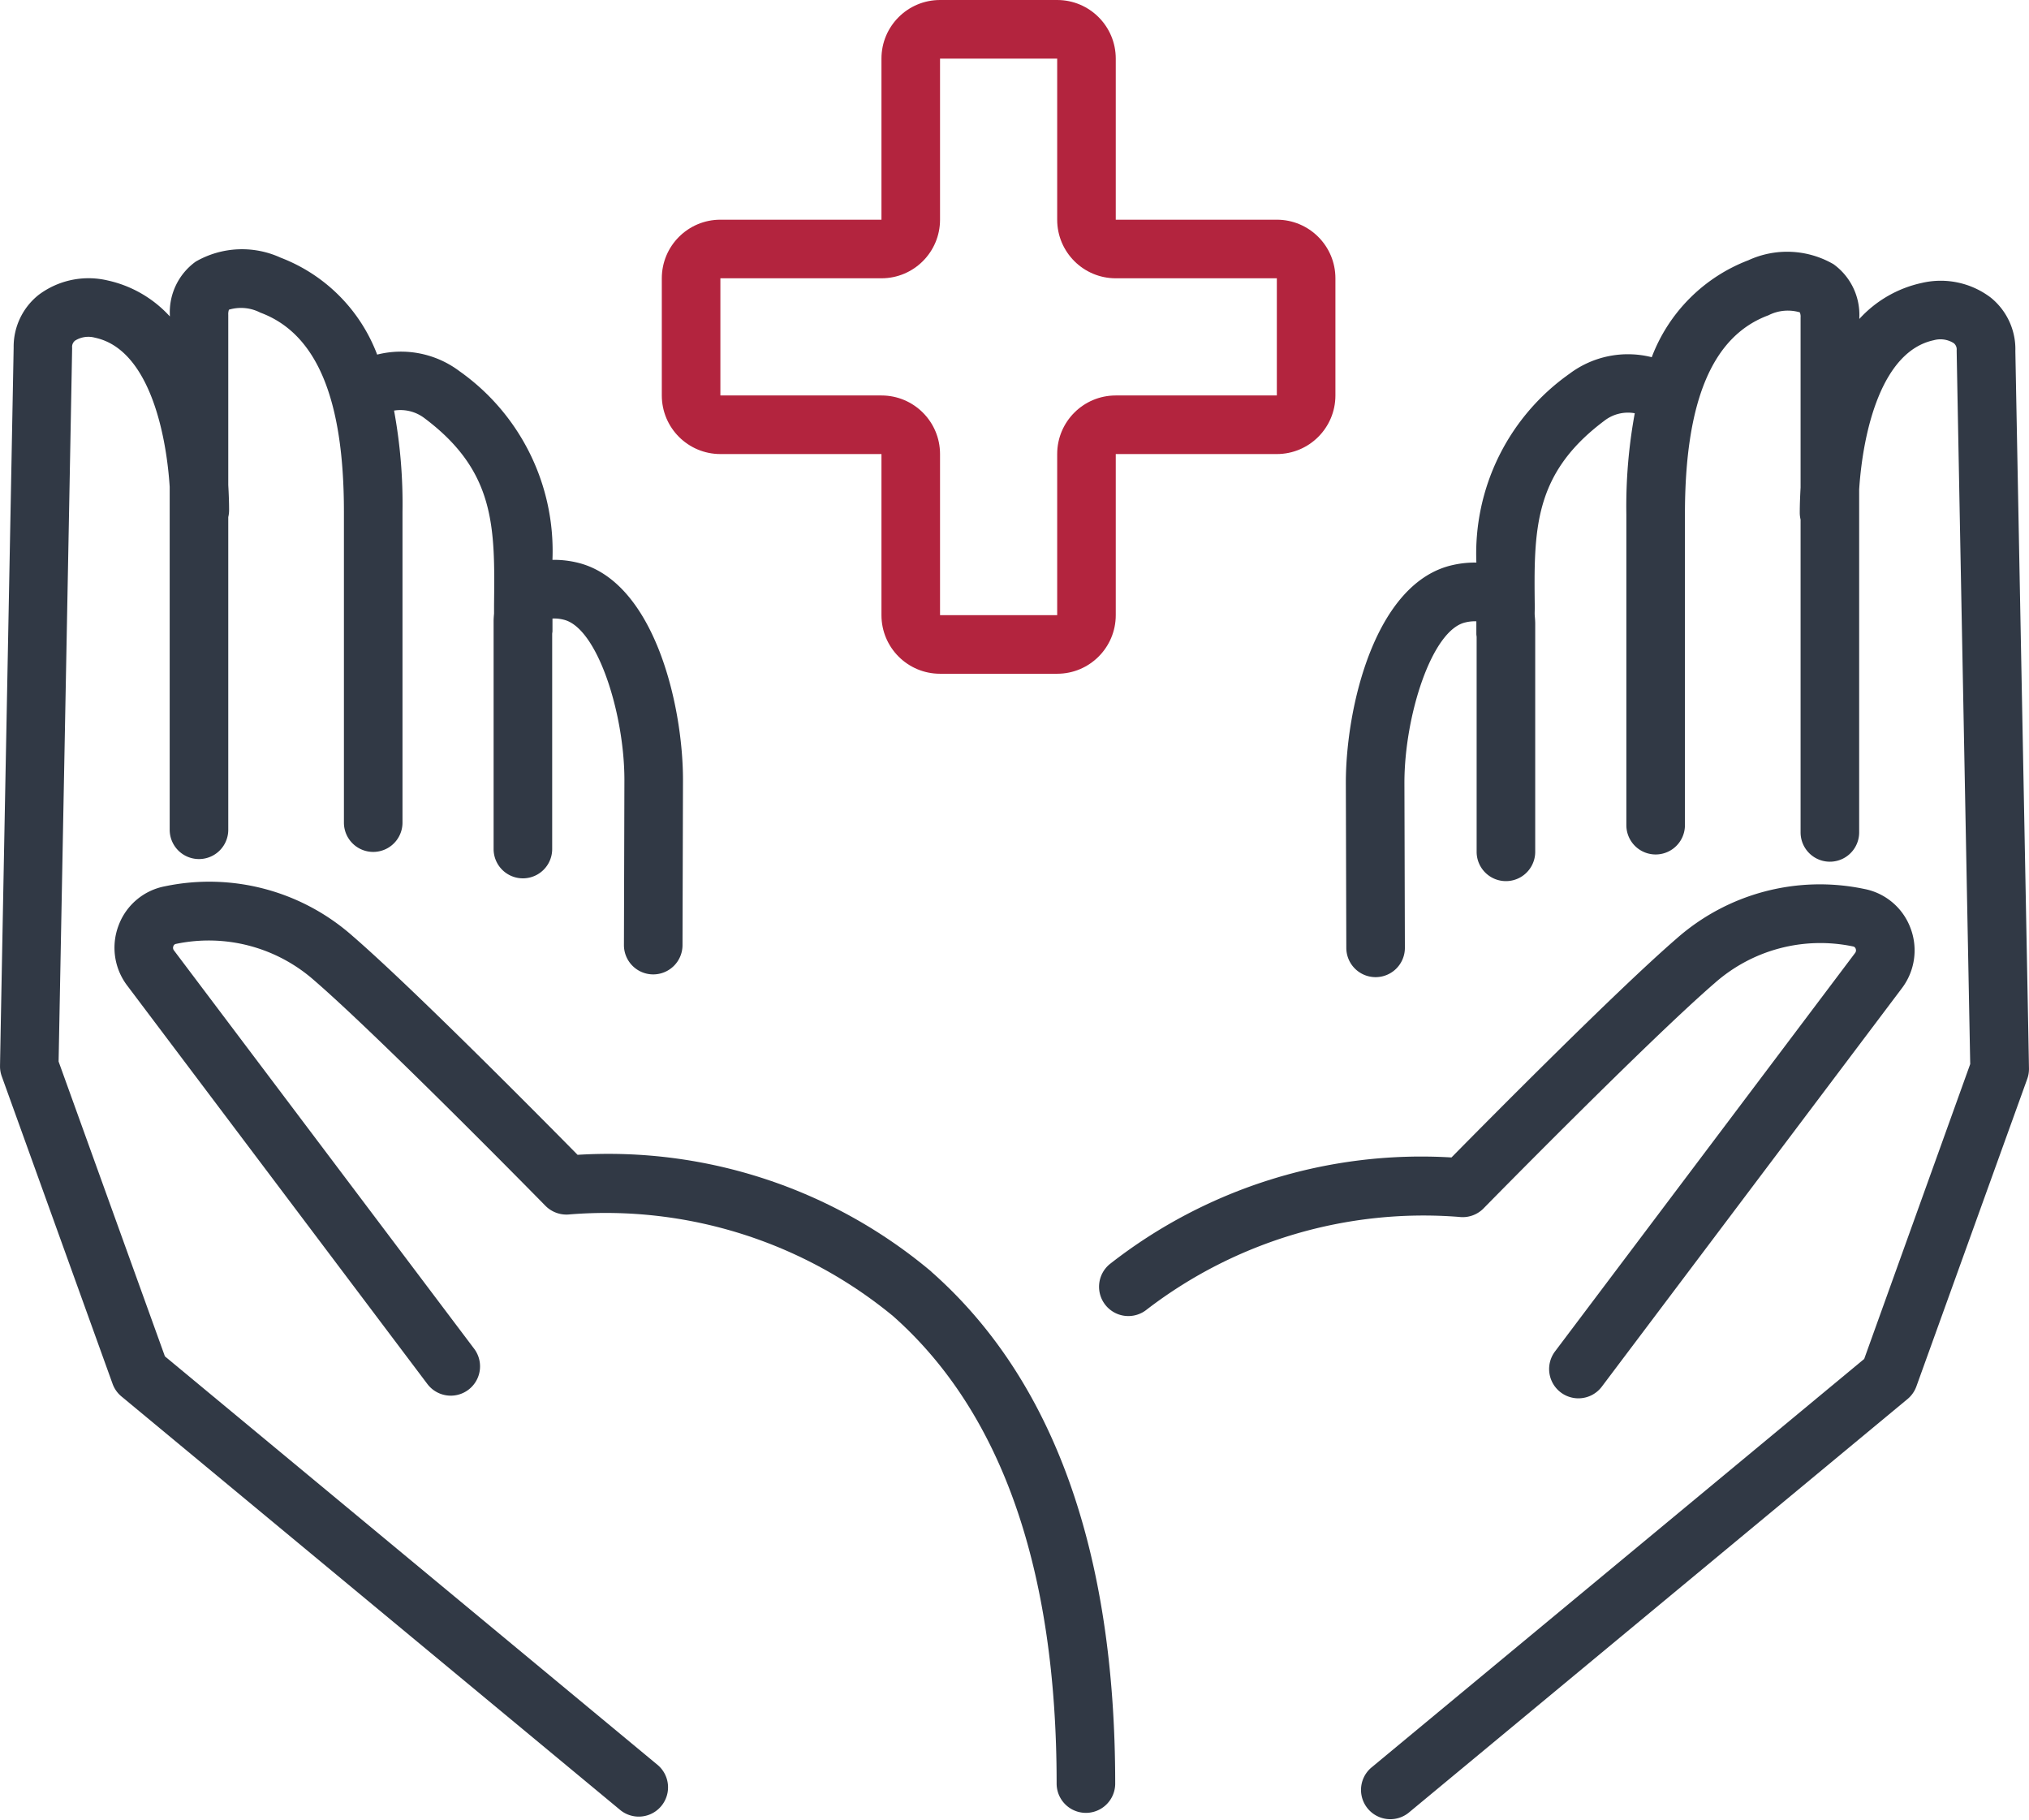 <svg xmlns="http://www.w3.org/2000/svg" width="69.279" height="62.12" viewBox="0 0 69.279 62.12">
  <g id="グループ_72" data-name="グループ 72" transform="translate(-654.403 -6666.5)">
    <g id="グループ_73" data-name="グループ 73" transform="translate(654.404 6675.016)">
      <g id="グループ_74" data-name="グループ 74" transform="translate(0 0)">
        <path id="パス_4164" data-name="パス 4164" d="M5.63,37.786,2,27.722c.085-4.461.462-24.2.462-24.367a.271.271,0,0,1,.1-.243.854.854,0,0,1,.68-.1C5.023,3.39,5.661,6.1,5.793,8.1v11.71a1,1,0,0,0,2,0V9.136a1,1,0,0,0,.028-.225c0-.287-.011-.578-.028-.87V2.229a.453.453,0,0,1,.023-.173,1.439,1.439,0,0,1,1.072.1c1.921.711,2.854,2.936,2.854,6.8V19.566a1,1,0,0,0,2,0V8.957A17.565,17.565,0,0,0,13.454,5.5a1.353,1.353,0,0,1,1.038.259c2.429,1.818,2.407,3.727,2.376,6.37,0,.1,0,.2,0,.3-.008.086-.015.173-.015.267v7.772a1,1,0,1,0,2,0V13.128c0-.034.01-.066.01-.1,0-.145,0-.286,0-.429a1.271,1.271,0,0,1,.368.036c1.157.252,2.088,3.2,2.088,5.474l-.016,5.638a1,1,0,0,0,1,1h0a1,1,0,0,0,1-1l.016-5.64c0-2.564-.994-6.849-3.662-7.43a3.353,3.353,0,0,0-.795-.081A7.508,7.508,0,0,0,15.69,4.157a3.323,3.323,0,0,0-2.813-.568A5.7,5.7,0,0,0,9.581.28a3.166,3.166,0,0,0-2.9.135,2.13,2.13,0,0,0-.883,1.815v.056a4.044,4.044,0,0,0-2.132-1.23,2.837,2.837,0,0,0-2.355.5A2.26,2.26,0,0,0,.465,3.347C.461,3.711,0,27.626,0,27.868a.994.994,0,0,0,.059.358L3.842,38.721a1,1,0,0,0,.3.43L21.193,53.286a1,1,0,0,0,1.276-1.539Z" transform="translate(0 0)" fill="#313945"/>
        <path id="パス_4165" data-name="パス 4165" d="M35.094,53.1a17.135,17.135,0,0,0-12.079-3.987c-1.253-1.271-5.659-5.721-7.679-7.467a7.386,7.386,0,0,0-6.409-1.7,2.107,2.107,0,0,0-1.578,1.321,2.137,2.137,0,0,0,.288,2.068l10.248,13.6a1,1,0,1,0,1.6-1.2L9.234,42.136a.144.144,0,0,1-.02-.145.112.112,0,0,1,.089-.078,5.445,5.445,0,0,1,4.725,1.25c2.255,1.95,7.834,7.633,7.89,7.691a1.011,1.011,0,0,0,.838.292A15.428,15.428,0,0,1,33.79,54.621c3.7,3.276,5.582,8.646,5.582,15.956a1,1,0,1,0,2,0c0-7.923-2.112-13.8-6.278-17.473" transform="translate(-3.295 -18.207)" fill="#313945"/>
        <path id="パス_4166" data-name="パス 4166" d="M107.562,3.517a2.263,2.263,0,0,0-.841-1.8,2.826,2.826,0,0,0-2.356-.5,4.044,4.044,0,0,0-2.131,1.229V2.391a2.131,2.131,0,0,0-.882-1.814A3.161,3.161,0,0,0,98.446.442a5.7,5.7,0,0,0-3.3,3.31,3.322,3.322,0,0,0-2.813.568,7.509,7.509,0,0,0-3.175,6.443,3.384,3.384,0,0,0-.795.081c-2.667.581-3.662,4.866-3.662,7.433l.016,5.638a1,1,0,0,0,1,1h0a1,1,0,0,0,1-1l-.016-5.635c0-2.274.931-5.225,2.088-5.476a1.316,1.316,0,0,1,.368-.036c0,.143,0,.284,0,.429,0,.036.007.07.01.1v7.34a1,1,0,0,0,2,0V12.862c0-.1-.007-.189-.015-.278s0-.2,0-.294c-.031-2.642-.053-4.552,2.377-6.37a1.313,1.313,0,0,1,1.037-.255,17.527,17.527,0,0,0-.287,3.455V19.727a1,1,0,0,0,2,0V9.12c0-3.867.934-6.092,2.854-6.8a1.453,1.453,0,0,1,1.068-.1.371.371,0,0,1,.027.175V8.2c-.016.292-.028.583-.028.87a.991.991,0,0,0,.028.225V19.974a1,1,0,0,0,2,0V8.264c.132-2,.77-4.712,2.548-5.092a.85.85,0,0,1,.681.1.271.271,0,0,1,.1.243c0,.169.378,19.906.463,24.367L102.4,37.948,85.559,51.909a1,1,0,0,0,1.276,1.539l17.048-14.134a1,1,0,0,0,.3-.431l3.784-10.494a.994.994,0,0,0,.059-.358c0-.242-.461-24.157-.465-24.514" transform="translate(-38.749 -0.074)" fill="#313945"/>
        <path id="パス_4167" data-name="パス 4167" d="M81.455,51.307a1,1,0,0,0,.839-.292c.056-.058,5.634-5.74,7.891-7.69a5.443,5.443,0,0,1,4.725-1.251.113.113,0,0,1,.089.078.146.146,0,0,1-.02.145L84.732,55.9a1,1,0,1,0,1.6,1.2L96.577,43.5a2.138,2.138,0,0,0,.288-2.068,2.109,2.109,0,0,0-1.579-1.322,7.389,7.389,0,0,0-6.408,1.7c-2.02,1.746-6.427,6.195-7.68,7.467A17.243,17.243,0,0,0,69.53,52.918,1,1,0,0,0,70.8,54.464a15.517,15.517,0,0,1,10.658-3.157" transform="translate(-31.639 -18.281)" fill="#313945"/>
      </g>
    </g>
    <g id="合体_2" data-name="合体 2" transform="translate(-1591 6666.5)" fill="none" stroke-linejoin="round">
      <path d="M2277.5,23a2,2,0,0,1-2-2V15.5H2270a2,2,0,0,1-2-2v-4a2,2,0,0,1,2-2h5.5V2a2,2,0,0,1,2-2h4a2,2,0,0,1,2,2V7.5h5.5a2,2,0,0,1,2,2v4a2,2,0,0,1-2,2h-5.5V21a2,2,0,0,1-2,2Z" stroke="none"/>
      <path d="M 2281.5 21 L 2281.5 21 L 2281.5 15.5 C 2281.5 14.395 2282.395 13.5 2283.5 13.5 L 2289 13.5 L 2289 9.5 L 2283.5 9.5 C 2282.395 9.5 2281.5 8.604 2281.5 7.5 L 2281.5 2 L 2277.5 2 L 2277.5 7.5 C 2277.5 8.604 2276.604 9.5 2275.5 9.5 L 2270 9.5 L 2270 13.5 L 2275.5 13.5 C 2276.604 13.5 2277.5 14.395 2277.5 15.5 L 2277.5 21 L 2281.5 21 M 2281.5 23 L 2277.5 23 C 2276.395 23 2275.5 22.105 2275.5 21 L 2275.5 15.5 L 2270 15.5 C 2268.896 15.5 2268 14.604 2268 13.5 L 2268 9.5 C 2268 8.395 2268.896 7.5 2270 7.5 L 2275.5 7.5 L 2275.5 2 C 2275.5 0.896 2276.395 2.716064386731887e-07 2277.5 2.716064386731887e-07 L 2281.5 2.716064386731887e-07 C 2282.604 2.716064386731887e-07 2283.5 0.896 2283.5 2 L 2283.5 7.5 L 2289 7.5 C 2290.104 7.5 2291 8.395 2291 9.5 L 2291 13.5 C 2291 14.604 2290.104 15.5 2289 15.5 L 2283.5 15.5 L 2283.5 21 C 2283.5 22.105 2282.604 23 2281.5 23 Z" stroke="none" fill="#b3243e"/>
    </g>
  </g>
</svg>
